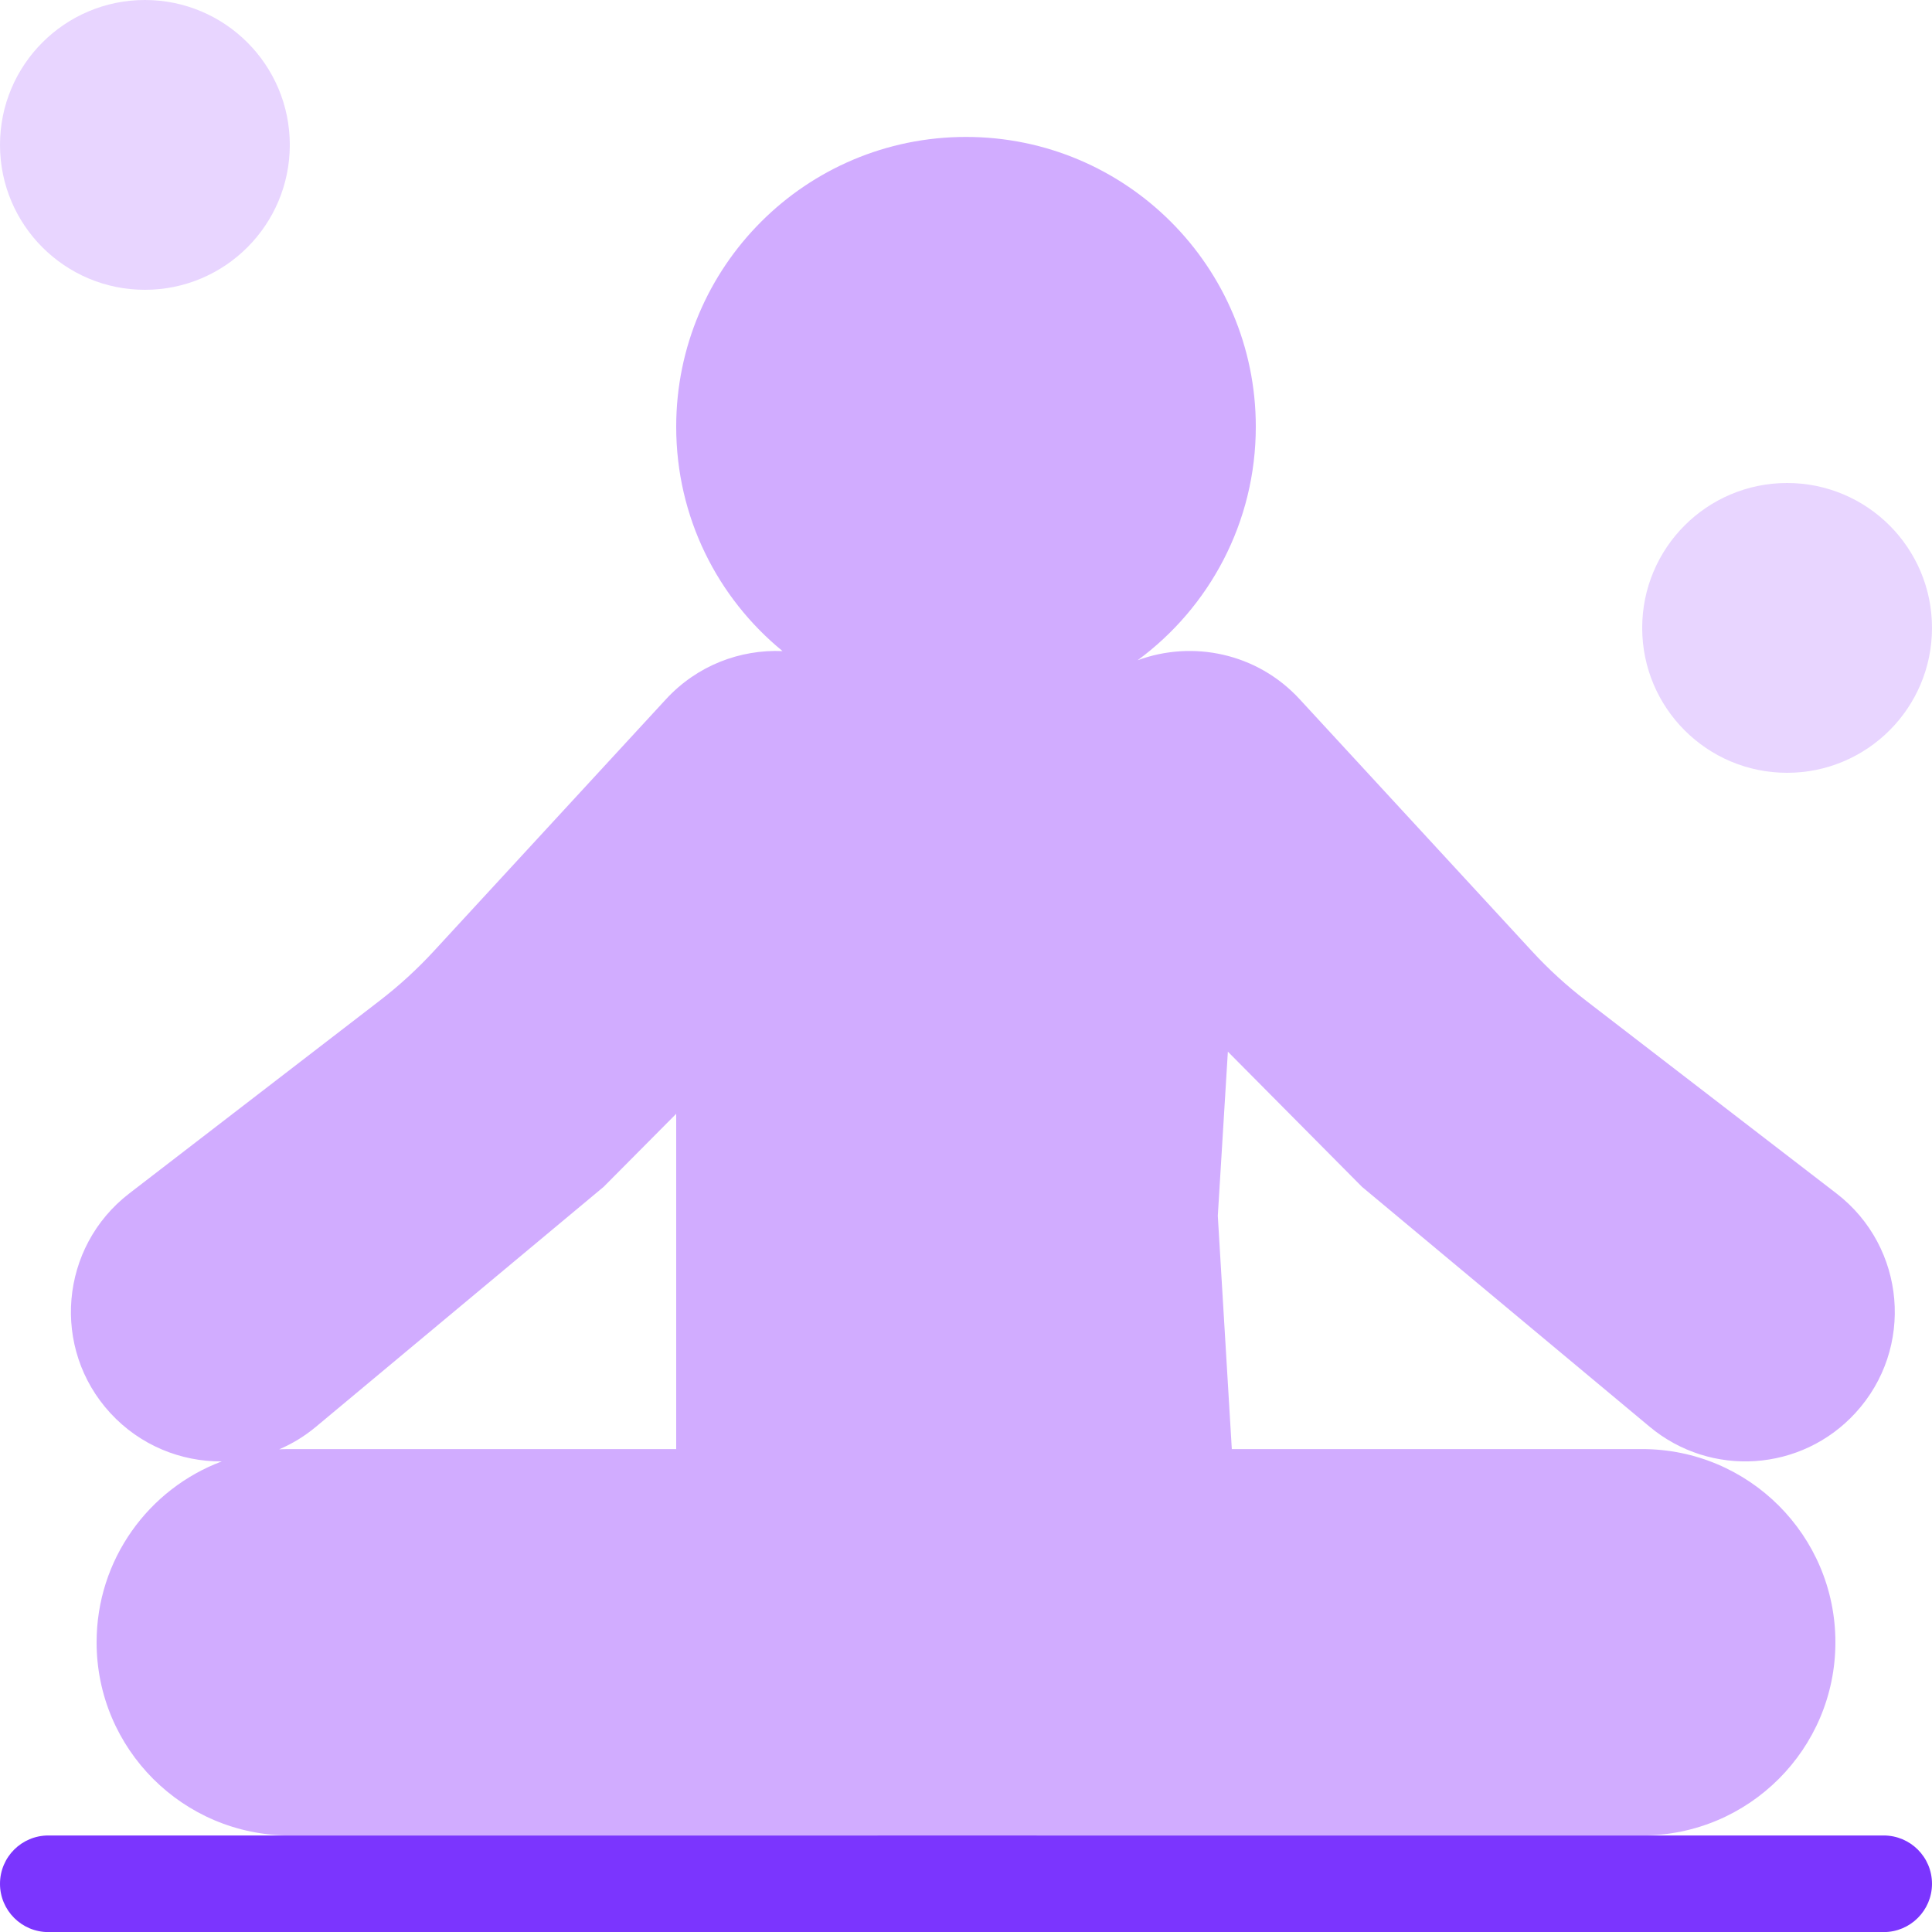 <svg width="24" height="24" viewBox="0 0 24 24" fill="none" xmlns="http://www.w3.org/2000/svg">
<circle cx="1.8" cy="1.8" r="1.8" fill="#C597FF" fill-opacity="0.4"/>
<circle cx="22.2" cy="7.8" r="1.8" fill="#C597FF" fill-opacity="0.4"/>
<path fill-rule="evenodd" clip-rule="evenodd" d="M14.132 8.202C15.022 7.547 15.6 6.491 15.6 5.301C15.6 3.313 13.988 1.701 12 1.701C10.011 1.701 8.4 3.313 8.4 5.301C8.4 6.425 8.914 7.428 9.721 8.088C9.195 8.066 8.661 8.265 8.273 8.686L5.394 11.81C5.184 12.038 4.956 12.247 4.711 12.435L1.605 14.826C0.742 15.491 0.634 16.752 1.37 17.553C1.74 17.955 2.247 18.158 2.755 18.154C1.846 18.495 1.2 19.373 1.2 20.401C1.2 21.726 2.274 22.801 3.6 22.801H10.89C11.208 22.895 11.544 22.946 11.892 22.946C12.24 22.946 12.576 22.895 12.893 22.801H20.4C21.725 22.801 22.8 21.726 22.8 20.401C22.8 19.075 21.725 18.001 20.4 18.001H15.302L15.128 15.104L15.253 13.064L16.919 14.743L20.492 17.723C21.253 18.358 22.378 18.283 23.048 17.553C23.785 16.752 23.677 15.491 22.814 14.826L19.708 12.435C19.463 12.247 19.234 12.038 19.025 11.81L16.145 8.686C15.616 8.111 14.814 7.95 14.132 8.202ZM3.6 18.001C3.556 18.001 3.512 18.002 3.468 18.004C3.63 17.935 3.785 17.841 3.926 17.723L7.499 14.743L8.4 13.836V18.001H3.6Z" fill="#C597FF" fill-opacity="0.8"/>
<path d="M23.4 22.801C23.731 22.801 24 23.069 24 23.401C24 23.732 23.731 24.001 23.4 24.001L0.6 24.001C0.269 24.001 -4.07115e-08 23.732 -2.62269e-08 23.401C-1.17422e-08 23.069 0.269 22.801 0.6 22.801L23.4 22.801Z" fill="#7B35FE"/>
</svg>

